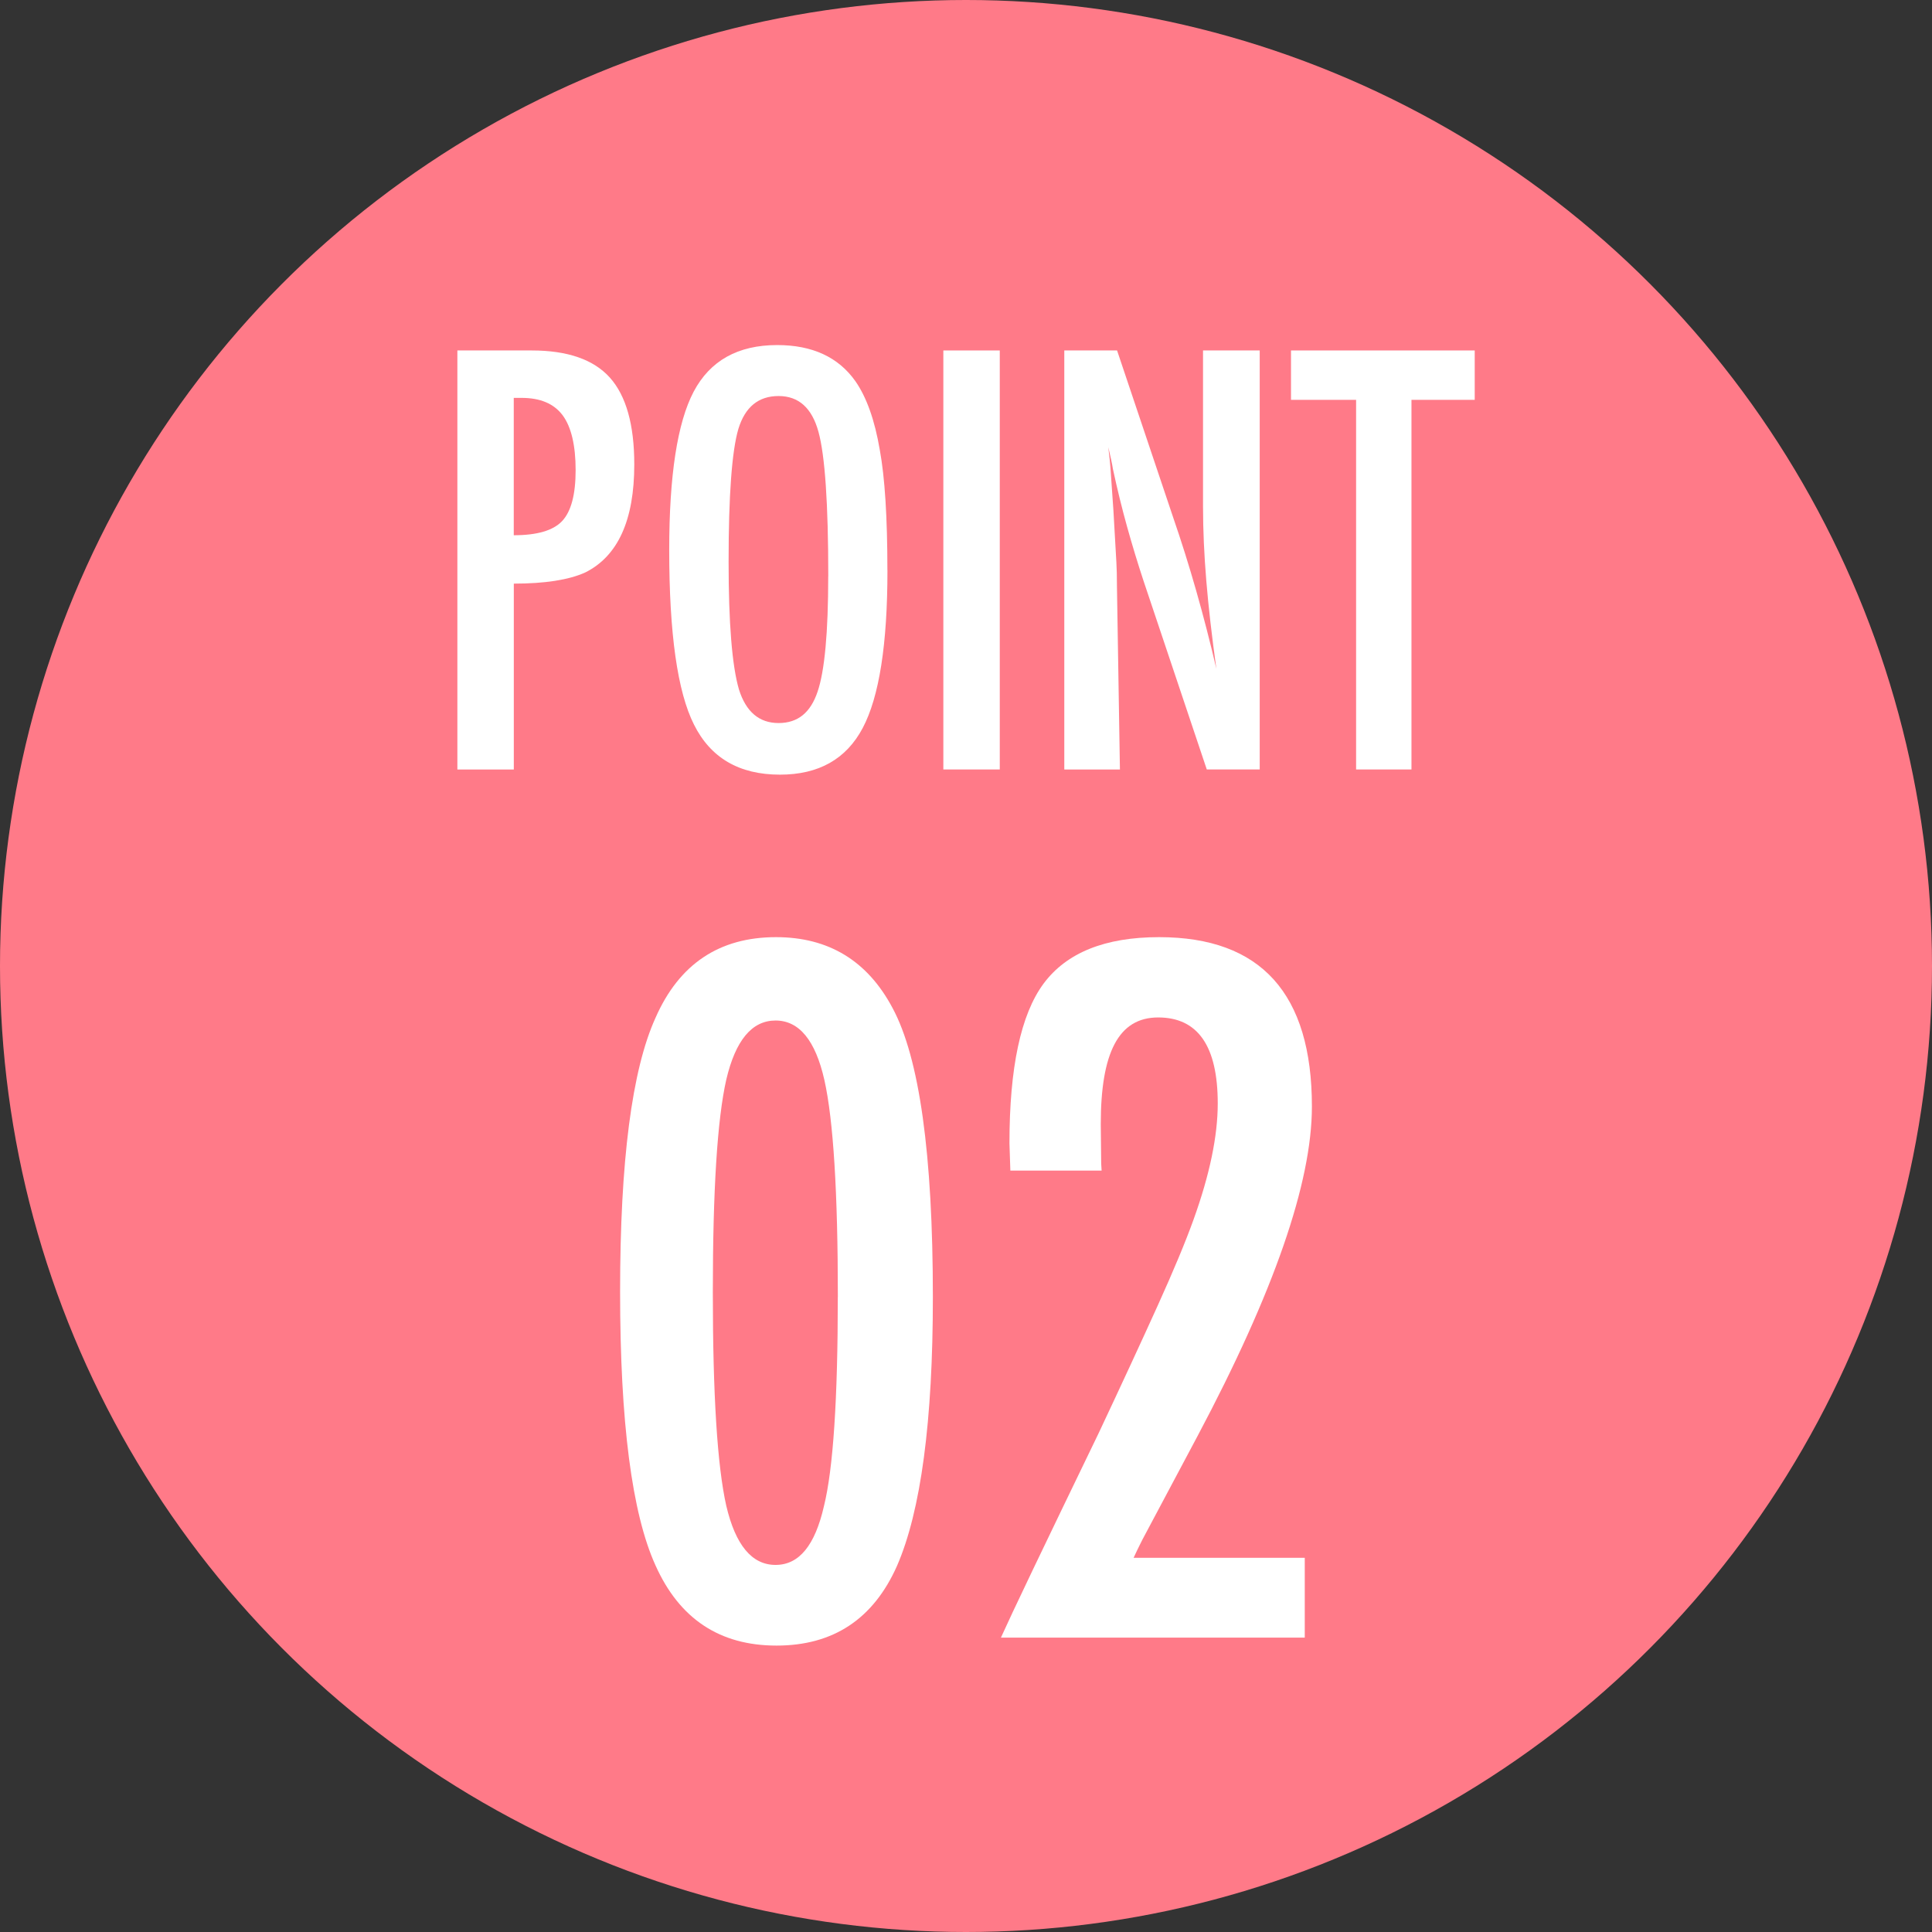 <?xml version="1.0" encoding="UTF-8"?>
<svg id="_レイヤー_2" data-name="レイヤー 2" xmlns="http://www.w3.org/2000/svg" viewBox="0 0 365 365">
  <rect x="0" y="0" width="365" height="365" fill="#333333" stroke="none"/>
  <defs>
    <style>
      .cls-1 {
        fill: #fff;
      }

      .cls-2 {
        fill: #ff7a88;
      }
    </style>
  </defs>
  <g id="_レイヤー_1-2" data-name="レイヤー 1">
    <g>
      <circle class="cls-2" cx="182.5" cy="182.5" r="182.5"/>
      <g>
        <path class="cls-1" d="M176.24,245.03c0,23.48-2.26,40.41-6.77,50.79-4.46,10.05-12.05,15.07-22.77,15.07s-18.34-5.05-22.86-15.15c-4.46-9.82-6.69-27.06-6.69-51.72s2.23-41.91,6.69-51.73c4.46-10.16,12.05-15.24,22.77-15.24,9.93,0,17.27,4.46,22.01,13.38,5.08,9.43,7.62,27.63,7.62,54.6Zm-17.95,0c0-19.75-.85-33.41-2.54-40.97-1.69-7.51-4.77-11.26-9.23-11.26s-7.56,3.72-9.31,11.17c-1.69,7.45-2.54,20.85-2.54,40.21s.85,32.79,2.54,40.3c1.75,7.45,4.85,11.17,9.31,11.17s7.45-3.7,9.14-11.09c1.75-7.05,2.62-20.23,2.62-39.54Z"/>
        <path class="cls-1" d="M208.15,221.15h-17.27l-.17-5.16c0-14.28,2.14-24.32,6.43-30.14,4.35-5.87,11.63-8.8,21.84-8.8,19.25,0,28.87,10.67,28.87,32,0,14.39-7.2,35.13-21.59,62.22l-10.41,19.56c-.06,.11-.23,.45-.51,1.02-.28,.56-.68,1.38-1.18,2.46h32.34v15.07h-57.4c.96-2.14,2.96-6.4,6.01-12.78,3.05-6.38,7.2-14.98,12.44-25.82,4.46-9.48,8.18-17.52,11.17-24.13,2.99-6.6,5.25-12.02,6.77-16.25,3.05-8.47,4.57-15.77,4.57-21.93,0-10.84-3.75-16.25-11.26-16.25s-10.84,6.72-10.84,20.15l.08,7.45,.08,1.35Z"/>
      </g>
      <g>
        <path class="cls-1" d="M86.4,66.21h14.05c6.77,0,11.69,1.71,14.77,5.13,3.08,3.45,4.61,8.92,4.61,16.41,0,10.53-3.09,17.33-9.28,20.41-3.11,1.4-7.61,2.1-13.48,2.1v35.12h-10.66V66.21Zm10.66,34.91c4.41,0,7.45-.89,9.13-2.67,1.71-1.81,2.56-5.02,2.56-9.64s-.82-8.17-2.46-10.36c-1.64-2.19-4.22-3.28-7.74-3.28h-1.49v25.94Z"/>
        <path class="cls-1" d="M167.66,107.74c0,13.98-1.56,23.91-4.67,29.79-3.11,5.88-8.32,8.82-15.64,8.82-7.69,0-13.11-3.16-16.25-9.48-3.11-6.19-4.67-17.18-4.67-32.97,0-14.08,1.54-24.04,4.61-29.89,3.11-5.88,8.37-8.82,15.79-8.82,6.63,0,11.55,2.27,14.77,6.82,2.12,3.04,3.66,7.37,4.61,12.97,.96,5.2,1.44,12.78,1.44,22.76Zm-11.18,1.13c0-13.71-.62-22.8-1.85-27.28-1.23-4.51-3.74-6.77-7.54-6.77s-6.32,2.07-7.59,6.2c-1.23,4.17-1.85,12.54-1.85,25.12,0,11.59,.65,19.62,1.95,24.1,1.33,4.24,3.83,6.36,7.49,6.36s6.05-1.98,7.38-5.95c1.33-3.93,2-11.19,2-21.79Z"/>
        <path class="cls-1" d="M178.22,66.21h10.66v79.16h-10.66V66.21Z"/>
        <path class="cls-1" d="M201.09,66.21h9.95l10.61,31.58c3.08,8.92,5.79,18.44,8.15,28.56-.85-6.12-1.49-11.65-1.9-16.61-.41-4.96-.62-9.62-.62-14v-29.53h10.71v79.16h-10l-11.95-35.63c-1.09-3.31-2.13-6.72-3.1-10.2-.97-3.49-1.87-7.14-2.69-10.97-.07-.48-.18-1.06-.33-1.74-.15-.68-.33-1.47-.54-2.36,.1,.89,.19,1.65,.26,2.28,.07,.63,.12,1.17,.15,1.62l.56,8.05,.56,9.79c.03,.55,.06,1.21,.08,2,.02,.79,.03,1.68,.03,2.67l.56,34.5h-10.51V66.21Z"/>
        <path class="cls-1" d="M243.9,66.21h34.71v9.33h-11.95v69.83h-10.46V75.54h-12.3v-9.33Z"/>
      </g>
    </g>
  </g>
</svg>